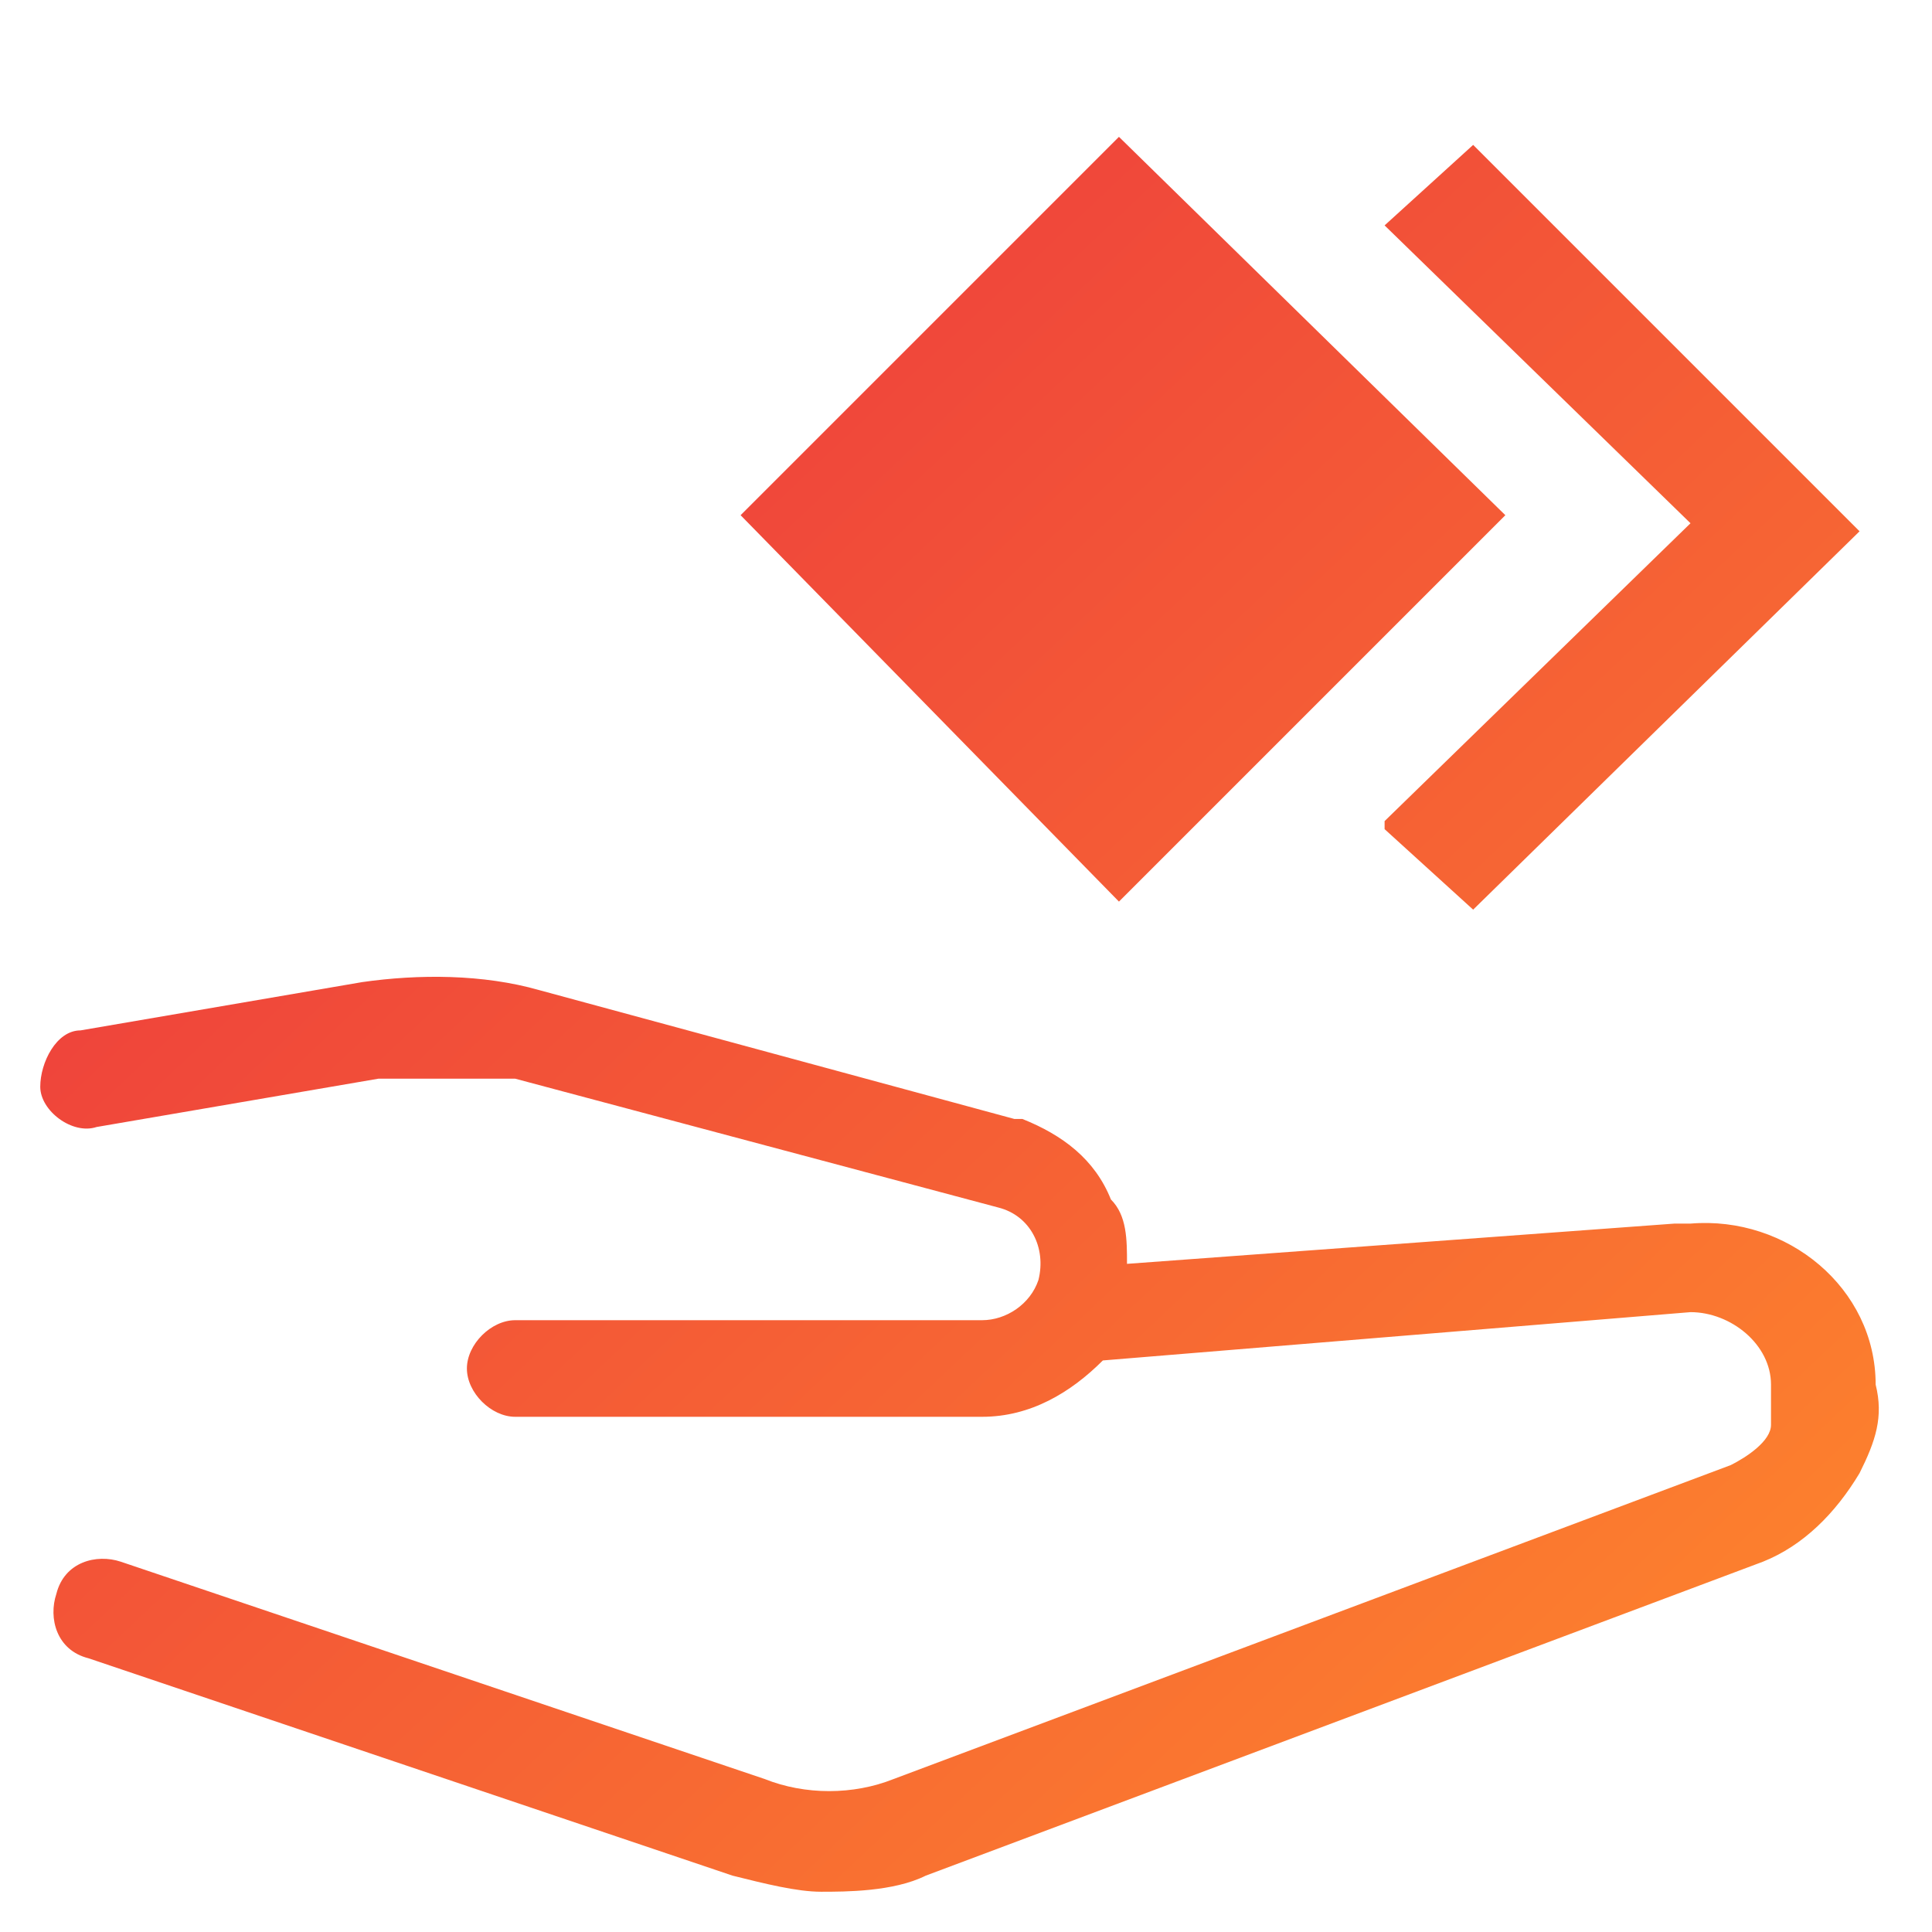 <?xml version="1.0" encoding="UTF-8"?>
<svg xmlns="http://www.w3.org/2000/svg" xmlns:xlink="http://www.w3.org/1999/xlink" version="1.1" viewBox="0 0 24 24">
  <defs>
    <style>
      .cls-1 {
        fill: url(#linear-gradient-3);
      }

      .cls-2 {
        fill: url(#linear-gradient-2);
      }

      .cls-3 {
        fill: url(#linear-gradient);
      }
    </style>
    <linearGradient id="linear-gradient" x1="3.7" y1="9.8" x2="20.1" y2="27.2" gradientUnits="userSpaceOnUse">
      <stop offset="0" stop-color="#ef443b"/>
      <stop offset="1" stop-color="#ff8c2b"/>
    </linearGradient>
    <linearGradient id="linear-gradient-2" x1="13.1" y1=".9" x2="29.5" y2="18.3" xlink:href="#linear-gradient"/>
    <linearGradient id="linear-gradient-3" x1="10.8" y1="3.1" x2="27.2" y2="20.5" xlink:href="#linear-gradient"/>
  </defs>
  <!-- Generator: Adobe Illustrator 28.7.1, SVG Export Plug-In . SVG Version: 1.2.0 Build 142)  -->
  <g>
    <g id="Layer_1">
      <g>
        <path class="cls-3" d="M20.8,15.2l-6.8.5c0-.3,0-.6-.2-.8-.2-.5-.6-.8-1.1-1,0,0,0,0-.1,0l-5.9-1.6c-.7-.2-1.5-.2-2.2-.1l-3.5.6c-.3,0-.5.4-.5.7,0,.3.4.6.7.5l3.5-.6c.6,0,1.1,0,1.7,0l6,1.6c.4.1.6.5.5.9-.1.3-.4.5-.7.5h-5.8c-.3,0-.6.3-.6.6s.3.6.6.6h5.8c.6,0,1.1-.3,1.5-.7l7.3-.6c.5,0,1,.4,1,.9,0,.2,0,.3,0,.5s-.3.4-.5.5l-10.4,3.9c-.5.2-1.1.2-1.6,0l-8-2.7c-.3-.1-.7,0-.8.4-.1.3,0,.7.4.8l8,2.7c.4.1.8.2,1.1.2s.9,0,1.3-.2l10.4-3.9c.5-.2.9-.6,1.2-1.1.2-.4.3-.7.2-1.1,0-1.2-1.1-2.1-2.3-2Z"/>
        <polygon class="cls-2" points="17.2 10.2 17.2 10.3 18.3 11.3 23.1 6.6 18.3 1.8 17.2 2.8 21 6.5 17.2 10.2"/>
        <polygon class="cls-1" points="18.7 6.4 13.9 1.7 9.2 6.4 13.9 11.2 18.7 6.4"/>
      </g>
    </g>
  </g>
</svg>